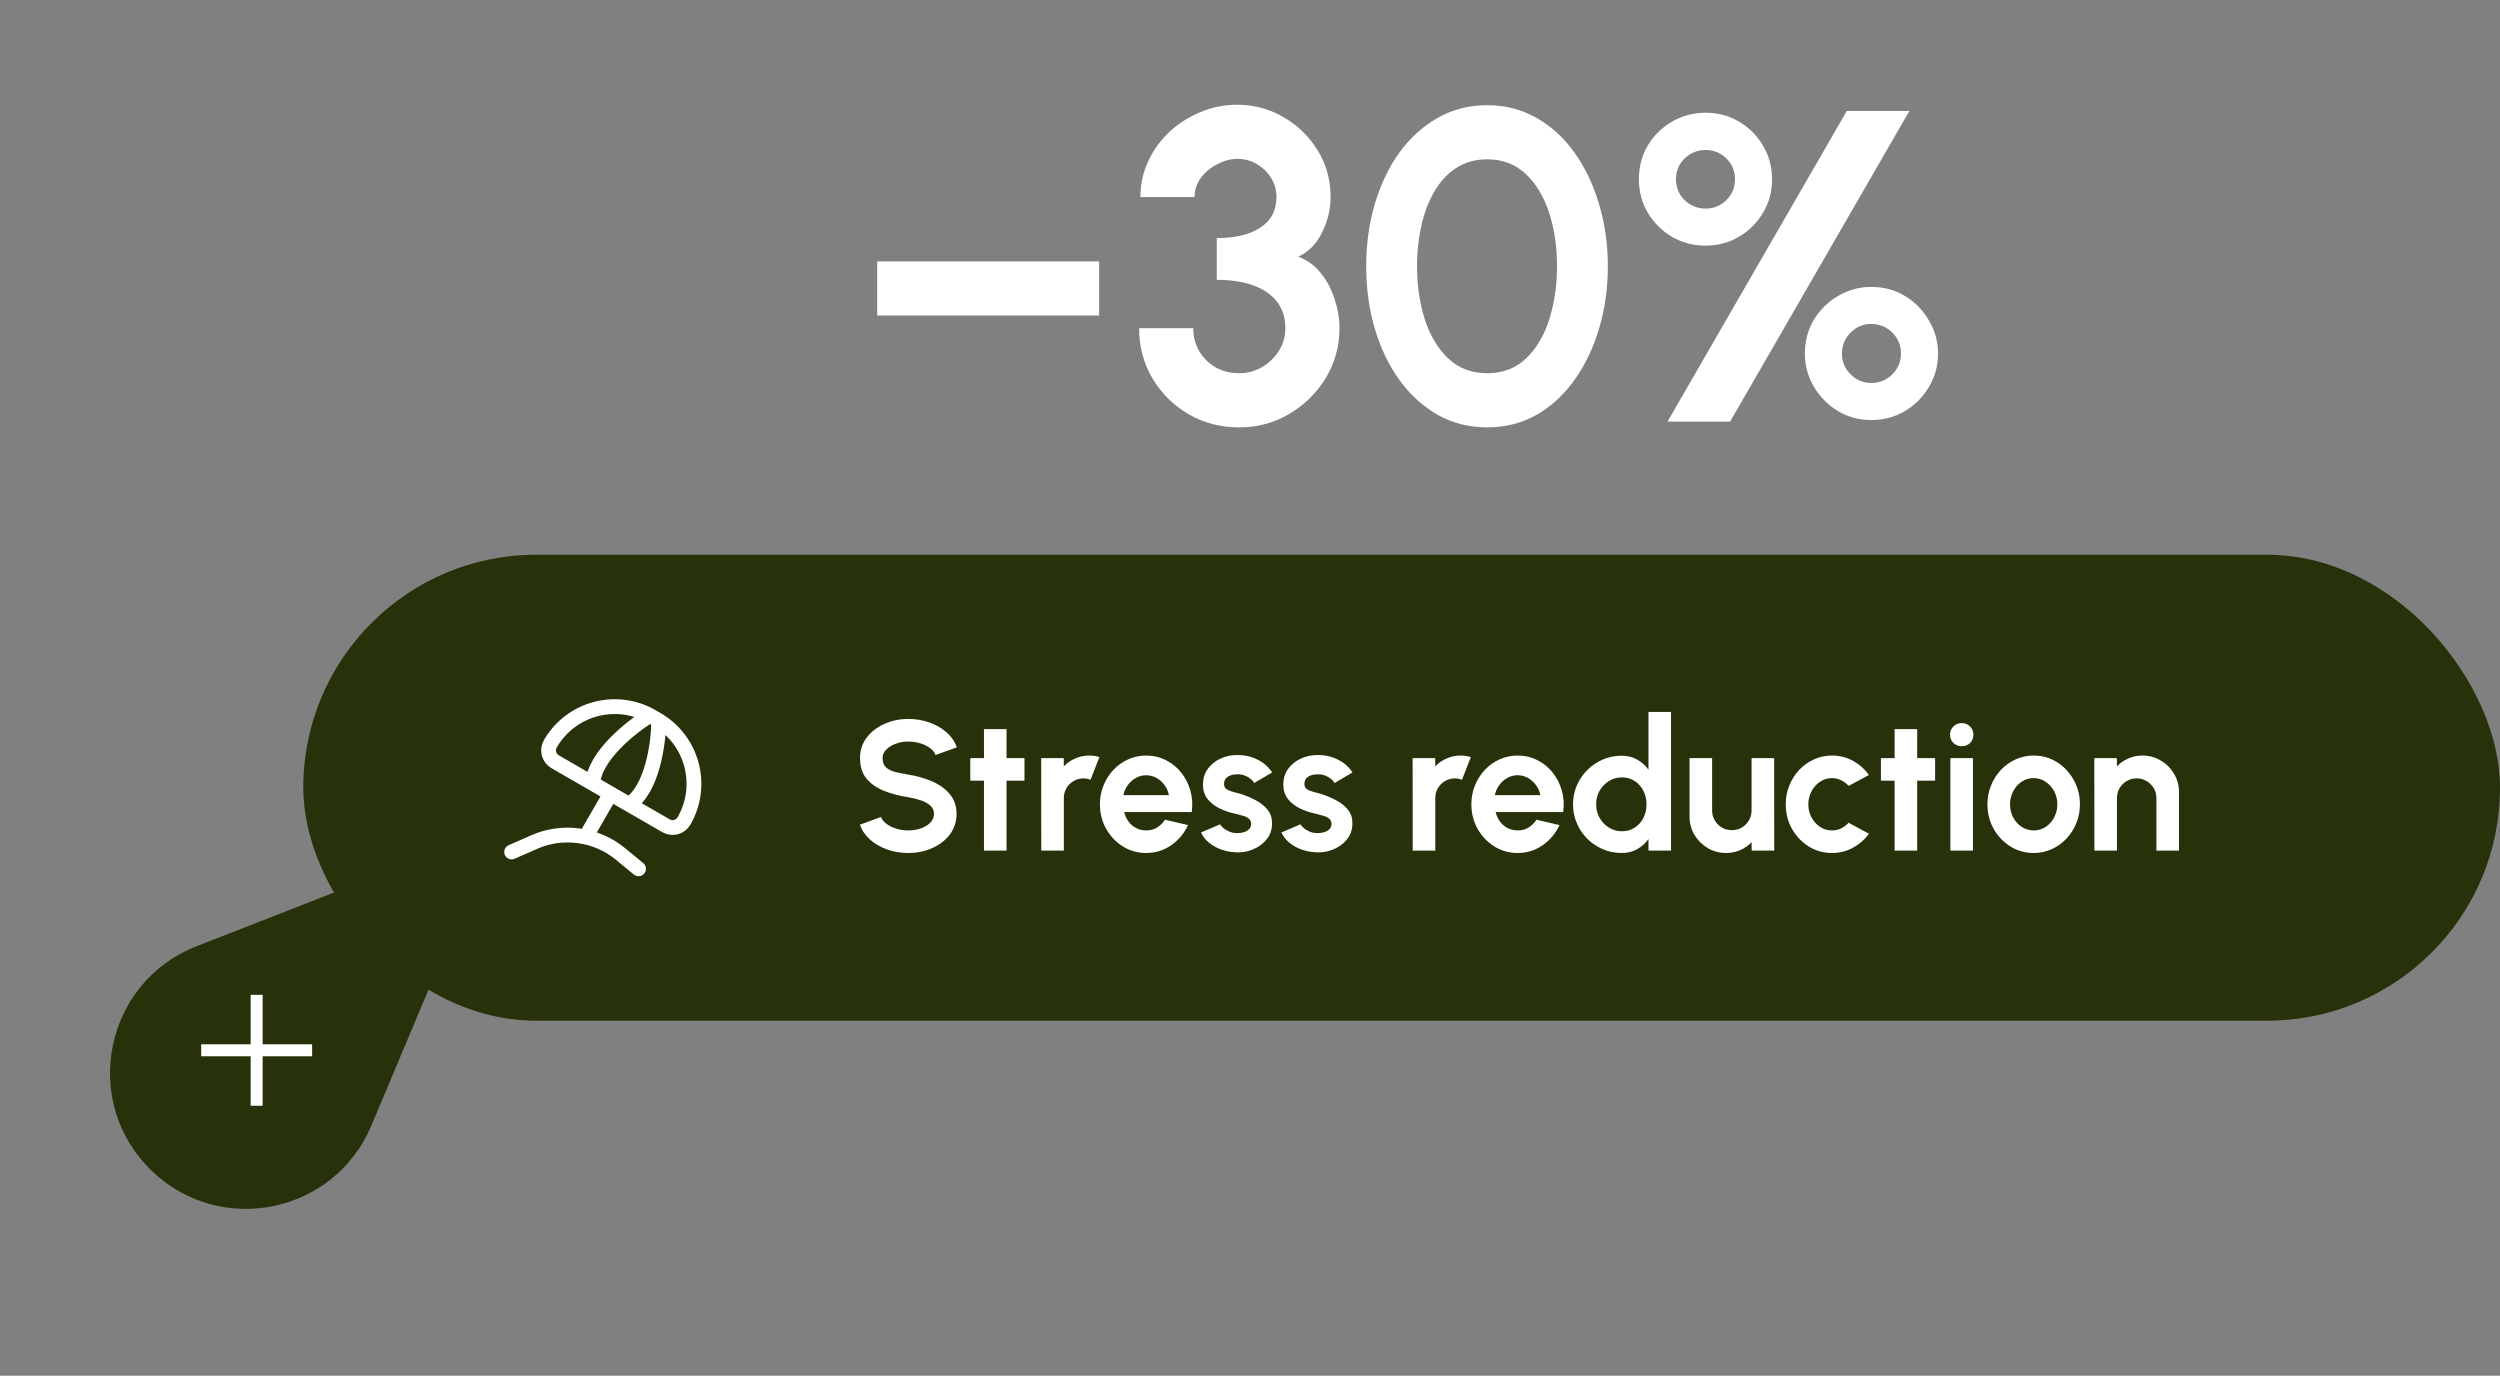 <svg width="338" height="186" viewBox="0 0 338 186" fill="none" xmlns="http://www.w3.org/2000/svg">
<rect x="0" y="0" width="338" height="186" fill="#808080" stroke="none"/>
<path d="M118.6 35.34H148.6V42.66H118.6V35.34ZM167.537 57.78C164.997 57.78 162.707 57.18 160.667 55.98C158.627 54.78 157.007 53.17 155.807 51.15C154.607 49.11 154.007 46.85 154.007 44.37H161.327C161.327 45.49 161.587 46.51 162.107 47.43C162.647 48.35 163.387 49.09 164.327 49.65C165.267 50.19 166.337 50.46 167.537 50.46C168.637 50.46 169.657 50.19 170.597 49.65C171.557 49.09 172.327 48.35 172.907 47.43C173.487 46.51 173.777 45.49 173.777 44.37C173.777 42.91 173.387 41.7 172.607 40.74C171.827 39.76 170.737 39.03 169.337 38.55C167.957 38.07 166.347 37.83 164.507 37.83V32.19C166.987 32.19 168.947 31.72 170.387 30.78C171.847 29.84 172.577 28.46 172.577 26.64C172.577 25.7 172.337 24.84 171.857 24.06C171.377 23.28 170.737 22.66 169.937 22.2C169.157 21.72 168.297 21.48 167.357 21.48C166.397 21.48 165.467 21.72 164.567 22.2C163.667 22.66 162.927 23.28 162.347 24.06C161.787 24.84 161.507 25.7 161.507 26.64H154.187C154.187 24.92 154.537 23.31 155.237 21.81C155.937 20.29 156.897 18.96 158.117 17.82C159.357 16.68 160.757 15.79 162.317 15.15C163.897 14.49 165.547 14.16 167.267 14.16C169.527 14.16 171.617 14.72 173.537 15.84C175.457 16.96 176.997 18.46 178.157 20.34C179.317 22.22 179.897 24.32 179.897 26.64C179.897 28.26 179.517 29.85 178.757 31.41C177.997 32.97 176.917 34.07 175.517 34.71C176.737 35.15 177.757 35.89 178.577 36.93C179.397 37.95 180.017 39.12 180.437 40.44C180.877 41.74 181.097 43.05 181.097 44.37C181.097 46.83 180.477 49.08 179.237 51.12C177.997 53.14 176.347 54.76 174.287 55.98C172.247 57.18 169.997 57.78 167.537 57.78ZM201.06 57.78C198.62 57.78 196.4 57.22 194.4 56.1C192.4 54.96 190.67 53.39 189.21 51.39C187.77 49.39 186.66 47.08 185.88 44.46C185.1 41.82 184.71 39 184.71 36C184.71 33 185.1 30.19 185.88 27.57C186.66 24.93 187.77 22.61 189.21 20.61C190.67 18.61 192.4 17.05 194.4 15.93C196.4 14.79 198.62 14.22 201.06 14.22C203.5 14.22 205.72 14.79 207.72 15.93C209.72 17.05 211.43 18.61 212.85 20.61C214.29 22.61 215.4 24.93 216.18 27.57C216.98 30.19 217.38 33 217.38 36C217.38 39 216.98 41.82 216.18 44.46C215.4 47.08 214.29 49.39 212.85 51.39C211.43 53.39 209.72 54.96 207.72 56.1C205.72 57.22 203.5 57.78 201.06 57.78ZM201.06 50.46C203.2 50.46 204.97 49.78 206.37 48.42C207.77 47.06 208.81 45.28 209.49 43.08C210.17 40.88 210.51 38.52 210.51 36C210.51 33.34 210.15 30.92 209.43 28.74C208.71 26.54 207.65 24.79 206.25 23.49C204.85 22.19 203.12 21.54 201.06 21.54C199.44 21.54 198.03 21.94 196.83 22.74C195.65 23.52 194.67 24.59 193.89 25.95C193.11 27.31 192.53 28.86 192.15 30.6C191.77 32.32 191.58 34.12 191.58 36C191.58 38.5 191.92 40.86 192.6 43.08C193.3 45.28 194.35 47.06 195.75 48.42C197.17 49.78 198.94 50.46 201.06 50.46ZM225.45 57L249.69 15H258.15L233.91 57H225.45ZM230.61 33.21C228.97 33.21 227.46 32.82 226.08 32.04C224.72 31.24 223.63 30.16 222.81 28.8C221.99 27.44 221.58 25.92 221.58 24.24C221.58 22.52 221.99 20.98 222.81 19.62C223.65 18.26 224.75 17.19 226.11 16.41C227.49 15.63 228.99 15.24 230.61 15.24C232.25 15.24 233.75 15.64 235.11 16.44C236.47 17.24 237.55 18.32 238.35 19.68C239.17 21.04 239.58 22.56 239.58 24.24C239.58 25.94 239.16 27.47 238.32 28.83C237.5 30.19 236.41 31.26 235.05 32.04C233.69 32.82 232.21 33.21 230.61 33.21ZM230.61 28.2C231.69 28.2 232.62 27.82 233.4 27.06C234.18 26.28 234.57 25.34 234.57 24.24C234.57 23.12 234.18 22.18 233.4 21.42C232.62 20.66 231.69 20.28 230.61 20.28C229.51 20.28 228.56 20.66 227.76 21.42C226.98 22.18 226.59 23.12 226.59 24.24C226.59 25.34 226.98 26.28 227.76 27.06C228.56 27.82 229.51 28.2 230.61 28.2ZM252.99 56.79C251.33 56.79 249.82 56.38 248.46 55.56C247.1 54.72 246.02 53.62 245.22 52.26C244.42 50.88 244.02 49.4 244.02 47.82C244.02 46.1 244.43 44.56 245.25 43.2C246.09 41.84 247.19 40.77 248.55 39.99C249.93 39.19 251.41 38.79 252.99 38.79C254.71 38.79 256.25 39.21 257.61 40.05C258.97 40.89 260.04 42 260.82 43.38C261.62 44.74 262.02 46.22 262.02 47.82C262.02 49.46 261.61 50.96 260.79 52.32C259.99 53.68 258.9 54.77 257.52 55.59C256.16 56.39 254.65 56.79 252.99 56.79ZM252.99 51.78C254.11 51.78 255.06 51.39 255.84 50.61C256.62 49.83 257.01 48.9 257.01 47.82C257.01 46.7 256.62 45.75 255.84 44.97C255.06 44.19 254.11 43.8 252.99 43.8C251.91 43.8 250.98 44.19 250.2 44.97C249.42 45.75 249.03 46.7 249.03 47.82C249.03 48.9 249.42 49.83 250.2 50.61C250.98 51.39 251.91 51.78 252.99 51.78Z" fill="white"/>
<rect x="41" y="75" width="297" height="63" rx="31.5" fill="#27320B"/>
<path d="M122.8 115.325C121.833 115.325 120.904 115.175 120.013 114.875C119.129 114.567 118.354 114.129 117.688 113.562C117.021 112.987 116.542 112.3 116.25 111.5L119.113 110.45C119.229 110.783 119.467 111.087 119.825 111.362C120.183 111.637 120.621 111.858 121.138 112.025C121.654 112.192 122.208 112.275 122.8 112.275C123.408 112.275 123.975 112.183 124.5 112C125.033 111.808 125.463 111.546 125.788 111.212C126.113 110.871 126.275 110.475 126.275 110.025C126.275 109.567 126.104 109.192 125.763 108.9C125.421 108.6 124.983 108.362 124.45 108.187C123.917 108.012 123.367 107.879 122.8 107.787C121.558 107.596 120.446 107.3 119.463 106.9C118.479 106.5 117.7 105.946 117.125 105.237C116.558 104.529 116.275 103.612 116.275 102.487C116.275 101.429 116.579 100.504 117.188 99.713C117.796 98.921 118.596 98.304 119.588 97.862C120.579 97.421 121.65 97.2 122.8 97.2C123.758 97.2 124.683 97.35 125.575 97.65C126.467 97.95 127.246 98.388 127.912 98.963C128.588 99.537 129.071 100.229 129.363 101.037L126.488 102.075C126.371 101.742 126.133 101.438 125.775 101.163C125.417 100.887 124.979 100.671 124.463 100.512C123.946 100.346 123.392 100.262 122.8 100.262C122.208 100.254 121.646 100.35 121.113 100.55C120.588 100.742 120.158 101.004 119.825 101.337C119.492 101.671 119.325 102.054 119.325 102.487C119.325 103.046 119.479 103.467 119.788 103.75C120.104 104.033 120.525 104.242 121.05 104.375C121.575 104.5 122.158 104.617 122.8 104.725C123.967 104.908 125.046 105.217 126.038 105.65C127.029 106.083 127.825 106.662 128.425 107.387C129.025 108.104 129.325 108.983 129.325 110.025C129.325 111.083 129.025 112.012 128.425 112.812C127.825 113.604 127.029 114.221 126.038 114.662C125.046 115.104 123.967 115.325 122.8 115.325ZM138.508 105.55H136.083V115H133.033V105.55H131.183V102.5H133.033V98.575H136.083V102.5H138.508V105.55ZM140.78 115L140.768 102.5H143.818L143.83 103.612C144.255 103.162 144.763 102.808 145.355 102.55C145.947 102.283 146.584 102.15 147.268 102.15C147.726 102.15 148.184 102.217 148.643 102.35L147.443 105.425C147.126 105.3 146.809 105.237 146.493 105.237C146.001 105.237 145.551 105.358 145.143 105.6C144.743 105.833 144.422 106.154 144.18 106.562C143.947 106.962 143.83 107.408 143.83 107.9V115H140.78ZM154.959 115.325C153.809 115.325 152.759 115.029 151.809 114.437C150.867 113.846 150.113 113.05 149.546 112.05C148.988 111.05 148.709 109.946 148.709 108.737C148.709 107.829 148.871 106.979 149.196 106.187C149.521 105.387 149.967 104.687 150.534 104.087C151.109 103.479 151.776 103.004 152.534 102.662C153.292 102.321 154.101 102.15 154.959 102.15C155.934 102.15 156.826 102.358 157.634 102.775C158.451 103.183 159.142 103.746 159.709 104.462C160.276 105.179 160.688 105.996 160.946 106.912C161.205 107.829 161.263 108.787 161.121 109.787H151.984C152.101 110.254 152.292 110.675 152.559 111.05C152.826 111.417 153.163 111.712 153.571 111.937C153.98 112.154 154.442 112.267 154.959 112.275C155.492 112.283 155.976 112.158 156.409 111.9C156.851 111.633 157.217 111.275 157.509 110.825L160.621 111.55C160.113 112.658 159.355 113.567 158.346 114.275C157.338 114.975 156.209 115.325 154.959 115.325ZM151.884 107.5H158.034C157.942 107 157.746 106.55 157.446 106.15C157.155 105.742 156.792 105.417 156.359 105.175C155.926 104.933 155.459 104.812 154.959 104.812C154.459 104.812 153.996 104.933 153.571 105.175C153.146 105.408 152.784 105.729 152.484 106.137C152.192 106.537 151.992 106.992 151.884 107.5ZM166.94 115.225C166.29 115.183 165.661 115.054 165.053 114.837C164.453 114.612 163.92 114.308 163.453 113.925C162.986 113.542 162.628 113.083 162.378 112.55L164.953 111.45C165.053 111.617 165.215 111.796 165.44 111.987C165.665 112.171 165.932 112.325 166.24 112.45C166.557 112.575 166.903 112.637 167.278 112.637C167.595 112.637 167.895 112.596 168.178 112.512C168.47 112.421 168.703 112.283 168.878 112.1C169.061 111.917 169.153 111.679 169.153 111.387C169.153 111.079 169.045 110.842 168.828 110.675C168.62 110.5 168.353 110.371 168.028 110.287C167.711 110.196 167.403 110.112 167.103 110.037C166.311 109.879 165.574 109.633 164.89 109.3C164.215 108.967 163.67 108.537 163.253 108.012C162.845 107.479 162.64 106.837 162.64 106.087C162.64 105.262 162.857 104.55 163.29 103.95C163.732 103.35 164.303 102.887 165.003 102.562C165.711 102.237 166.474 102.075 167.29 102.075C168.282 102.075 169.19 102.283 170.015 102.7C170.849 103.108 171.507 103.687 171.99 104.437L169.578 105.862C169.461 105.662 169.299 105.479 169.09 105.312C168.882 105.137 168.645 104.996 168.378 104.887C168.111 104.771 167.832 104.704 167.54 104.687C167.165 104.671 166.824 104.704 166.515 104.787C166.207 104.871 165.957 105.012 165.765 105.212C165.582 105.412 165.49 105.679 165.49 106.012C165.49 106.329 165.615 106.567 165.865 106.725C166.115 106.875 166.415 106.992 166.765 107.075C167.124 107.158 167.465 107.25 167.79 107.35C168.524 107.592 169.211 107.887 169.853 108.237C170.503 108.587 171.024 109.017 171.415 109.525C171.807 110.033 171.995 110.642 171.978 111.35C171.978 112.158 171.736 112.867 171.253 113.475C170.77 114.075 170.145 114.533 169.378 114.85C168.62 115.167 167.807 115.292 166.94 115.225ZM177.805 115.225C177.155 115.183 176.526 115.054 175.917 114.837C175.317 114.612 174.784 114.308 174.317 113.925C173.851 113.542 173.492 113.083 173.242 112.55L175.817 111.45C175.917 111.617 176.08 111.796 176.305 111.987C176.53 112.171 176.796 112.325 177.105 112.45C177.421 112.575 177.767 112.637 178.142 112.637C178.459 112.637 178.759 112.596 179.042 112.512C179.334 112.421 179.567 112.283 179.742 112.1C179.926 111.917 180.017 111.679 180.017 111.387C180.017 111.079 179.909 110.842 179.692 110.675C179.484 110.5 179.217 110.371 178.892 110.287C178.576 110.196 178.267 110.112 177.967 110.037C177.176 109.879 176.438 109.633 175.755 109.3C175.08 108.967 174.534 108.537 174.117 108.012C173.709 107.479 173.505 106.837 173.505 106.087C173.505 105.262 173.721 104.55 174.155 103.95C174.596 103.35 175.167 102.887 175.867 102.562C176.576 102.237 177.338 102.075 178.155 102.075C179.146 102.075 180.055 102.283 180.88 102.7C181.713 103.108 182.371 103.687 182.855 104.437L180.442 105.862C180.326 105.662 180.163 105.479 179.955 105.312C179.746 105.137 179.509 104.996 179.242 104.887C178.976 104.771 178.696 104.704 178.405 104.687C178.03 104.671 177.688 104.704 177.38 104.787C177.071 104.871 176.821 105.012 176.63 105.212C176.446 105.412 176.355 105.679 176.355 106.012C176.355 106.329 176.48 106.567 176.73 106.725C176.98 106.875 177.28 106.992 177.63 107.075C177.988 107.158 178.33 107.25 178.655 107.35C179.388 107.592 180.076 107.887 180.717 108.237C181.367 108.587 181.888 109.017 182.28 109.525C182.671 110.033 182.859 110.642 182.842 111.35C182.842 112.158 182.601 112.867 182.117 113.475C181.634 114.075 181.009 114.533 180.242 114.85C179.484 115.167 178.671 115.292 177.805 115.225ZM191 115L190.987 102.5H194.037L194.05 103.612C194.475 103.162 194.983 102.808 195.575 102.55C196.166 102.283 196.804 102.15 197.487 102.15C197.946 102.15 198.404 102.217 198.862 102.35L197.662 105.425C197.346 105.3 197.029 105.237 196.712 105.237C196.221 105.237 195.771 105.358 195.362 105.6C194.962 105.833 194.641 106.154 194.4 106.562C194.166 106.962 194.05 107.408 194.05 107.9V115H191ZM205.179 115.325C204.029 115.325 202.979 115.029 202.029 114.437C201.087 113.846 200.333 113.05 199.766 112.05C199.208 111.05 198.929 109.946 198.929 108.737C198.929 107.829 199.091 106.979 199.416 106.187C199.741 105.387 200.187 104.687 200.754 104.087C201.329 103.479 201.995 103.004 202.754 102.662C203.512 102.321 204.32 102.15 205.179 102.15C206.154 102.15 207.045 102.358 207.854 102.775C208.67 103.183 209.362 103.746 209.929 104.462C210.495 105.179 210.908 105.996 211.166 106.912C211.425 107.829 211.483 108.787 211.341 109.787H202.204C202.32 110.254 202.512 110.675 202.779 111.05C203.045 111.417 203.383 111.712 203.791 111.937C204.2 112.154 204.662 112.267 205.179 112.275C205.712 112.283 206.195 112.158 206.629 111.9C207.07 111.633 207.437 111.275 207.729 110.825L210.841 111.55C210.333 112.658 209.575 113.567 208.566 114.275C207.558 114.975 206.429 115.325 205.179 115.325ZM202.104 107.5H208.254C208.162 107 207.966 106.55 207.666 106.15C207.375 105.742 207.012 105.417 206.579 105.175C206.145 104.933 205.679 104.812 205.179 104.812C204.679 104.812 204.216 104.933 203.791 105.175C203.366 105.408 203.004 105.729 202.704 106.137C202.412 106.537 202.212 106.992 202.104 107.5ZM222.874 96.25H225.924V115H222.874V113.438C222.474 113.996 221.97 114.45 221.361 114.8C220.753 115.15 220.049 115.325 219.249 115.325C218.34 115.325 217.49 115.154 216.699 114.812C215.907 114.471 215.207 114 214.599 113.4C213.999 112.792 213.528 112.092 213.186 111.3C212.845 110.508 212.674 109.658 212.674 108.75C212.674 107.842 212.845 106.992 213.186 106.2C213.528 105.408 213.999 104.712 214.599 104.112C215.207 103.504 215.907 103.029 216.699 102.687C217.49 102.346 218.34 102.175 219.249 102.175C220.049 102.175 220.753 102.35 221.361 102.7C221.97 103.042 222.474 103.496 222.874 104.062V96.25ZM219.286 112.387C219.936 112.387 220.511 112.225 221.011 111.9C221.511 111.575 221.903 111.137 222.186 110.587C222.47 110.029 222.611 109.417 222.611 108.75C222.611 108.075 222.47 107.462 222.186 106.912C221.903 106.354 221.507 105.912 220.999 105.587C220.499 105.262 219.928 105.1 219.286 105.1C218.645 105.1 218.057 105.267 217.524 105.6C216.999 105.925 216.578 106.362 216.261 106.912C215.953 107.462 215.799 108.075 215.799 108.75C215.799 109.425 215.957 110.037 216.274 110.587C216.59 111.137 217.011 111.575 217.536 111.9C218.07 112.225 218.653 112.387 219.286 112.387ZM228.427 110.375V102.5H231.477V109.575C231.477 110.067 231.598 110.517 231.839 110.925C232.081 111.325 232.402 111.646 232.802 111.887C233.21 112.121 233.656 112.237 234.139 112.237C234.639 112.237 235.089 112.121 235.489 111.887C235.889 111.646 236.21 111.325 236.452 110.925C236.693 110.517 236.814 110.067 236.814 109.575V102.5H239.864L239.877 115H236.827L236.814 113.862C236.381 114.312 235.868 114.671 235.277 114.937C234.685 115.196 234.052 115.325 233.377 115.325C232.468 115.325 231.639 115.104 230.889 114.662C230.139 114.212 229.539 113.617 229.089 112.875C228.648 112.125 228.427 111.292 228.427 110.375ZM249.934 111.237L252.684 112.725C252.109 113.508 251.388 114.137 250.521 114.612C249.654 115.087 248.709 115.325 247.684 115.325C246.534 115.325 245.484 115.029 244.534 114.437C243.592 113.846 242.838 113.054 242.271 112.062C241.713 111.062 241.434 109.958 241.434 108.75C241.434 107.833 241.596 106.979 241.921 106.187C242.246 105.387 242.692 104.687 243.259 104.087C243.834 103.479 244.5 103.004 245.259 102.662C246.017 102.321 246.825 102.15 247.684 102.15C248.709 102.15 249.654 102.387 250.521 102.862C251.388 103.337 252.109 103.975 252.684 104.775L249.934 106.25C249.642 105.917 249.296 105.658 248.896 105.475C248.504 105.292 248.1 105.2 247.684 105.2C247.084 105.2 246.542 105.367 246.059 105.7C245.575 106.025 245.192 106.458 244.909 107C244.625 107.533 244.484 108.117 244.484 108.75C244.484 109.375 244.625 109.958 244.909 110.5C245.192 111.033 245.575 111.462 246.059 111.788C246.542 112.112 247.084 112.275 247.684 112.275C248.117 112.275 248.529 112.183 248.921 112C249.313 111.808 249.65 111.554 249.934 111.237ZM261.628 105.55H259.203V115H256.153V105.55H254.303V102.5H256.153V98.575H259.203V102.5H261.628V105.55ZM263.692 102.5H266.742V115H263.692V102.5ZM265.242 100.887C264.792 100.887 264.413 100.742 264.105 100.45C263.797 100.15 263.642 99.775 263.642 99.325C263.642 98.883 263.797 98.513 264.105 98.213C264.413 97.912 264.788 97.763 265.23 97.763C265.672 97.763 266.042 97.912 266.342 98.213C266.651 98.513 266.805 98.883 266.805 99.325C266.805 99.775 266.655 100.15 266.355 100.45C266.055 100.742 265.684 100.887 265.242 100.887ZM274.954 115.325C273.804 115.325 272.754 115.029 271.804 114.437C270.862 113.846 270.108 113.054 269.542 112.062C268.983 111.062 268.704 109.958 268.704 108.75C268.704 107.833 268.867 106.979 269.192 106.187C269.517 105.387 269.962 104.687 270.529 104.087C271.104 103.479 271.771 103.004 272.529 102.662C273.287 102.321 274.096 102.15 274.954 102.15C276.104 102.15 277.15 102.446 278.092 103.037C279.042 103.629 279.796 104.425 280.354 105.425C280.921 106.425 281.204 107.533 281.204 108.75C281.204 109.658 281.042 110.508 280.717 111.3C280.392 112.092 279.942 112.792 279.367 113.4C278.8 114 278.137 114.471 277.379 114.812C276.629 115.154 275.821 115.325 274.954 115.325ZM274.954 112.275C275.562 112.275 276.108 112.112 276.592 111.788C277.075 111.462 277.454 111.033 277.729 110.5C278.012 109.967 278.154 109.383 278.154 108.75C278.154 108.1 278.008 107.508 277.717 106.975C277.433 106.433 277.046 106.004 276.554 105.687C276.071 105.362 275.537 105.2 274.954 105.2C274.354 105.2 273.812 105.362 273.329 105.687C272.846 106.012 272.462 106.446 272.179 106.987C271.896 107.529 271.754 108.117 271.754 108.75C271.754 109.408 271.9 110.004 272.192 110.537C272.483 111.071 272.871 111.496 273.354 111.812C273.846 112.121 274.379 112.275 274.954 112.275ZM294.6 107.1V115H291.55V107.9C291.55 107.408 291.43 106.962 291.188 106.562C290.946 106.154 290.621 105.833 290.213 105.6C289.813 105.358 289.367 105.237 288.875 105.237C288.384 105.237 287.934 105.358 287.525 105.6C287.125 105.833 286.805 106.154 286.563 106.562C286.33 106.962 286.213 107.408 286.213 107.9V115H283.163L283.15 102.5H286.2L286.213 103.612C286.638 103.162 287.146 102.808 287.738 102.55C288.33 102.283 288.967 102.15 289.65 102.15C290.559 102.15 291.388 102.375 292.138 102.825C292.888 103.267 293.484 103.862 293.925 104.612C294.375 105.354 294.6 106.183 294.6 107.1Z" fill="white"/>
<path d="M82.551 107.316L79.623 112.387M87.861 96.728C85.381 98.241 80.366 102.199 80.142 105.925M89.066 97.423C89.05 100.359 88.224 106.736 85.043 108.755M69.172 115.188L72.233 113.841C74.104 113.018 76.165 112.726 78.19 112.997L78.284 113.009C80.341 113.285 82.279 114.129 83.882 115.448L86.33 117.464M75.052 102.986L90.051 111.646C90.899 112.135 91.984 111.845 92.474 110.996C95.249 106.189 93.602 100.042 88.795 97.267L88.132 96.884C83.325 94.109 77.178 95.756 74.403 100.563C73.913 101.412 74.204 102.496 75.052 102.986Z" stroke="white" stroke-width="2" stroke-linecap="round" stroke-linejoin="round"/>
<path d="M20.436 158.219C10.863 148.894 14.125 132.795 26.573 127.932L64.134 113.259C65.23 112.831 66.301 113.93 65.845 115.015L50.204 152.183C45.179 164.121 29.714 167.258 20.436 158.219Z" fill="#27320B"/>
<path d="M33.89 149.5V142.81H27.2V141.19H33.89V134.5H35.51V141.19H42.2V142.81H35.51V149.5H33.89Z" fill="white"/>
</svg>
